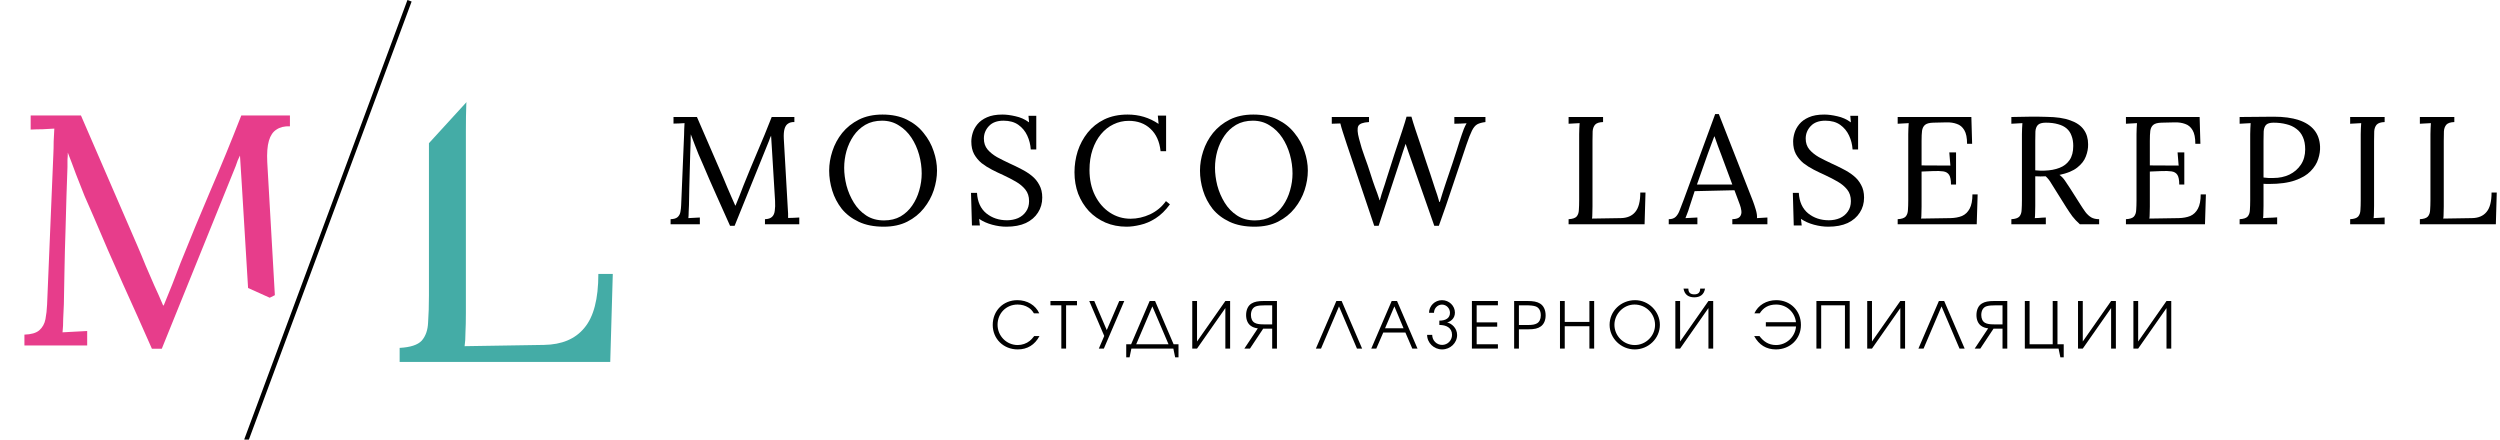 <?xml version="1.0" encoding="UTF-8"?> <svg xmlns="http://www.w3.org/2000/svg" width="1126" height="198" viewBox="0 0 1126 198" fill="none"><g clip-path="url(#clip0_1118_4)"><g filter="url(#filter0_dd_1118_4)"><path d="M45.252 121.628C49.692 131.396 54.083 141.213 58.424 151.08H62.864L96.164 68.792C96.46 67.904 96.756 67.065 97.052 66.276C97.447 65.487 97.792 64.747 98.088 64.056L98.976 78.264L101.73 123.709L111.488 128.1L113.797 126.946L110.372 67.016C110.175 62.971 110.421 59.764 111.112 57.396C111.803 55.028 112.937 53.351 114.516 52.364C116.095 51.279 118.117 50.785 120.584 50.884V46H98.68C94.141 57.643 89.504 68.94 84.768 79.892C80.131 90.745 75.641 101.599 71.3 112.452C70.313 115.116 69.08 118.323 67.6 122.072C66.12 125.723 64.837 128.88 63.752 131.544H63.456C62.173 128.485 60.841 125.476 59.46 122.516L55.612 113.636C54.428 110.676 53.195 107.716 51.912 104.756L26.456 46H3.812V52.364C5.588 52.265 7.364 52.216 9.14 52.216L14.468 51.92C14.369 53.795 14.271 55.719 14.172 57.692C14.172 59.665 14.123 61.639 14.024 63.612L11.212 131.1C11.113 133.468 10.867 135.688 10.472 137.76C10.077 139.832 9.14 141.509 7.66 142.792C6.279 143.976 4.059 144.617 1 144.716V149.6H29.268V143.088L23.644 143.384C21.868 143.483 20.043 143.581 18.168 143.68C18.365 141.805 18.464 139.783 18.464 137.612L18.76 131.1C18.859 126.068 18.957 120.74 19.056 115.116C19.155 109.393 19.303 103.72 19.5 98.096C19.697 92.373 19.845 87.045 19.944 82.112C20.141 77.08 20.289 72.788 20.388 69.236V65.98C20.487 64.895 20.536 63.809 20.536 62.724C21.819 65.98 23.052 69.236 24.236 72.492L28.084 82.26L32.228 91.732C36.471 101.796 40.812 111.761 45.252 121.628Z" fill="#E73D8B"></path></g><g filter="url(#filter1_dd_1118_4)"><path d="M183.195 52.495V121.151C183.195 125.616 183.068 129.634 182.813 133.206C182.685 136.65 181.729 139.392 179.944 141.433C178.159 143.346 174.845 144.431 170 144.686V151H264.853L266 111.393H259.498C259.498 122.618 257.394 130.718 253.187 135.693C249.108 140.668 243.052 143.219 235.02 143.346L199.259 143.921C199.514 142.262 199.641 140.221 199.641 137.798C199.769 135.374 199.833 132.44 199.833 128.996V46.912C199.833 42.32 199.896 38.302 200.024 34.858C200.045 34.567 200.072 34.281 200.105 34L183.195 52.495Z" fill="#44ACA6"></path></g><line x1="184.453" y1="0.348" x2="110.937" y2="198.251" stroke="black" stroke-width="2"></line><path d="M328.807 101.69C326.783 97.09 324.736 92.513 322.666 87.959C320.596 83.359 318.572 78.713 316.594 74.021C315.95 72.549 315.306 71.077 314.662 69.605C314.064 68.087 313.466 66.569 312.868 65.051C312.316 63.533 311.741 62.015 311.143 60.497C311.143 61.003 311.12 61.509 311.074 62.015C311.074 62.521 311.074 63.027 311.074 63.533C311.028 65.189 310.959 67.19 310.867 69.536C310.821 71.836 310.752 74.32 310.66 76.988C310.568 79.61 310.499 82.255 310.453 84.923C310.407 87.545 310.361 90.029 310.315 92.375C310.269 93.387 310.223 94.399 310.177 95.411C310.177 96.423 310.131 97.366 310.039 98.24C310.913 98.194 311.764 98.148 312.592 98.102C313.466 98.056 314.34 98.01 315.214 97.964V101H302.035V98.723C303.461 98.677 304.496 98.378 305.14 97.826C305.83 97.228 306.267 96.446 306.451 95.48C306.635 94.514 306.75 93.479 306.796 92.375L308.107 60.911C308.153 59.991 308.176 59.071 308.176 58.151C308.222 57.231 308.268 56.334 308.314 55.46C307.486 55.506 306.658 55.552 305.83 55.598C305.002 55.598 304.174 55.621 303.346 55.667V52.7H313.903L325.771 80.093C326.369 81.473 326.944 82.853 327.496 84.233C328.094 85.613 328.692 86.993 329.29 88.373C329.934 89.753 330.555 91.156 331.153 92.582H331.291C331.797 91.34 332.395 89.868 333.085 88.166C333.775 86.418 334.35 84.923 334.81 83.681C336.834 78.621 338.927 73.561 341.089 68.501C343.297 63.395 345.459 58.128 347.575 52.7H357.787V54.977C356.637 54.931 355.694 55.161 354.958 55.667C354.222 56.127 353.693 56.909 353.371 58.013C353.049 59.117 352.934 60.612 353.026 62.498L354.82 93.893C354.912 94.675 354.958 95.434 354.958 96.17C354.958 96.906 354.958 97.573 354.958 98.171C355.786 98.125 356.614 98.102 357.442 98.102C358.316 98.056 359.167 98.01 359.995 97.964V101H344.539V98.723C345.965 98.677 347.023 98.332 347.713 97.688C348.403 97.044 348.817 96.124 348.955 94.928C349.139 93.732 349.185 92.26 349.093 90.512L347.713 67.742C347.667 67.006 347.621 66.27 347.575 65.534C347.529 64.798 347.483 64.062 347.437 63.326C347.391 62.59 347.345 61.854 347.299 61.118C347.161 61.44 347 61.785 346.816 62.153C346.678 62.521 346.54 62.912 346.402 63.326L330.877 101.69H328.807Z" fill="black"></path><path d="M398.02 102.104C393.65 102.104 389.901 101.368 386.773 99.896C383.645 98.424 381.092 96.469 379.114 94.031C377.182 91.547 375.756 88.81 374.836 85.82C373.916 82.83 373.456 79.84 373.456 76.85C373.456 73.952 373.939 71.031 374.905 68.087C375.871 65.097 377.343 62.36 379.321 59.876C381.345 57.392 383.852 55.391 386.842 53.873C389.878 52.355 393.42 51.596 397.468 51.596C401.7 51.596 405.357 52.355 408.439 53.873C411.521 55.391 414.051 57.415 416.029 59.945C418.053 62.429 419.548 65.143 420.514 68.087C421.526 71.031 422.032 73.952 422.032 76.85C422.032 79.702 421.549 82.623 420.583 85.613C419.617 88.557 418.122 91.294 416.098 93.824C414.12 96.308 411.636 98.309 408.646 99.827C405.656 101.345 402.114 102.104 398.02 102.104ZM398.158 99.275C401.01 99.275 403.494 98.677 405.61 97.481C407.726 96.239 409.474 94.606 410.854 92.582C412.28 90.512 413.338 88.235 414.028 85.751C414.764 83.221 415.132 80.691 415.132 78.161C415.132 75.309 414.741 72.48 413.959 69.674C413.177 66.868 412.027 64.315 410.509 62.015C408.991 59.715 407.105 57.875 404.851 56.495C402.643 55.069 400.113 54.356 397.261 54.356C394.409 54.356 391.902 54.977 389.74 56.219C387.624 57.461 385.853 59.117 384.427 61.187C383.047 63.211 381.989 65.488 381.253 68.018C380.563 70.502 380.218 73.032 380.218 75.608C380.218 78.138 380.563 80.783 381.253 83.543C381.989 86.303 383.093 88.879 384.565 91.271C386.037 93.663 387.9 95.595 390.154 97.067C392.408 98.539 395.076 99.275 398.158 99.275Z" fill="black"></path><path d="M464.256 67.328C464.118 65.12 463.589 63.027 462.669 61.049C461.749 59.071 460.415 57.461 458.667 56.219C456.919 54.977 454.688 54.356 451.974 54.356C449.122 54.356 446.937 55.161 445.419 56.771C443.901 58.381 443.142 60.267 443.142 62.429C443.142 64.361 443.694 65.994 444.798 67.328C445.902 68.616 447.328 69.766 449.076 70.778C450.87 71.744 452.756 72.687 454.734 73.607C456.482 74.389 458.23 75.24 459.978 76.16C461.726 77.034 463.313 78.046 464.739 79.196C466.165 80.346 467.292 81.726 468.12 83.336C468.994 84.9 469.431 86.786 469.431 88.994C469.431 91.524 468.787 93.778 467.499 95.756C466.257 97.734 464.44 99.298 462.048 100.448C459.656 101.552 456.735 102.104 453.285 102.104C451.215 102.104 449.076 101.805 446.868 101.207C444.66 100.609 442.705 99.735 441.003 98.585L441.348 101.552H437.76L437.346 86.855H440.037C440.267 90.903 441.67 93.985 444.246 96.101C446.822 98.171 449.927 99.206 453.561 99.206C455.355 99.206 457.011 98.884 458.529 98.24C460.047 97.55 461.243 96.561 462.117 95.273C463.037 93.985 463.497 92.421 463.497 90.581C463.497 88.511 462.945 86.786 461.841 85.406C460.737 84.026 459.311 82.83 457.563 81.818C455.815 80.806 453.952 79.84 451.974 78.92C450.226 78.138 448.501 77.31 446.799 76.436C445.097 75.562 443.533 74.573 442.107 73.469C440.727 72.319 439.6 70.962 438.726 69.398C437.898 67.834 437.484 65.948 437.484 63.74C437.484 62.544 437.691 61.256 438.105 59.876C438.519 58.496 439.232 57.185 440.244 55.943C441.302 54.655 442.728 53.62 444.522 52.838C446.362 52.01 448.685 51.596 451.491 51.596C453.239 51.596 455.194 51.849 457.356 52.355C459.564 52.815 461.611 53.735 463.497 55.115L463.221 52.148H466.74V67.328H464.256Z" fill="black"></path><path d="M522.726 68.087C522.266 63.763 520.748 60.405 518.172 58.013C515.642 55.621 512.376 54.425 508.374 54.425C505.936 54.425 503.636 54.954 501.474 56.012C499.358 57.024 497.495 58.496 495.885 60.428C494.275 62.36 493.01 64.683 492.09 67.397C491.17 70.111 490.71 73.17 490.71 76.574C490.71 80.898 491.538 84.716 493.194 88.028C494.85 91.34 497.081 93.916 499.887 95.756C502.693 97.596 505.798 98.516 509.202 98.516C512.192 98.516 515.136 97.849 518.034 96.515C520.932 95.135 523.301 93.157 525.141 90.581L526.935 92.03C524.957 94.744 522.818 96.837 520.518 98.309C518.218 99.781 515.918 100.77 513.618 101.276C511.364 101.828 509.294 102.104 507.408 102.104C503.958 102.104 500.784 101.483 497.886 100.241C495.034 98.999 492.55 97.274 490.434 95.066C488.364 92.812 486.754 90.213 485.604 87.269C484.5 84.279 483.948 81.059 483.948 77.609C483.948 74.343 484.431 71.169 485.397 68.087C486.409 65.005 487.904 62.222 489.882 59.738C491.86 57.254 494.344 55.276 497.334 53.804C500.37 52.332 503.889 51.596 507.891 51.596C510.467 51.596 512.905 51.941 515.205 52.631C517.505 53.321 519.713 54.379 521.829 55.805L521.484 52.079H525.21V68.087H522.726Z" fill="black"></path><path d="M565.038 102.104C560.668 102.104 556.919 101.368 553.791 99.896C550.663 98.424 548.11 96.469 546.132 94.031C544.2 91.547 542.774 88.81 541.854 85.82C540.934 82.83 540.474 79.84 540.474 76.85C540.474 73.952 540.957 71.031 541.923 68.087C542.889 65.097 544.361 62.36 546.339 59.876C548.363 57.392 550.87 55.391 553.86 53.873C556.896 52.355 560.438 51.596 564.486 51.596C568.718 51.596 572.375 52.355 575.457 53.873C578.539 55.391 581.069 57.415 583.047 59.945C585.071 62.429 586.566 65.143 587.532 68.087C588.544 71.031 589.05 73.952 589.05 76.85C589.05 79.702 588.567 82.623 587.601 85.613C586.635 88.557 585.14 91.294 583.116 93.824C581.138 96.308 578.654 98.309 575.664 99.827C572.674 101.345 569.132 102.104 565.038 102.104ZM565.176 99.275C568.028 99.275 570.512 98.677 572.628 97.481C574.744 96.239 576.492 94.606 577.872 92.582C579.298 90.512 580.356 88.235 581.046 85.751C581.782 83.221 582.15 80.691 582.15 78.161C582.15 75.309 581.759 72.48 580.977 69.674C580.195 66.868 579.045 64.315 577.527 62.015C576.009 59.715 574.123 57.875 571.869 56.495C569.661 55.069 567.131 54.356 564.279 54.356C561.427 54.356 558.92 54.977 556.758 56.219C554.642 57.461 552.871 59.117 551.445 61.187C550.065 63.211 549.007 65.488 548.271 68.018C547.581 70.502 547.236 73.032 547.236 75.608C547.236 78.138 547.581 80.783 548.271 83.543C549.007 86.303 550.111 88.879 551.583 91.271C553.055 93.663 554.918 95.595 557.172 97.067C559.426 98.539 562.094 99.275 565.176 99.275Z" fill="black"></path><path d="M618.947 101.69L606.596 64.982C605.814 62.544 605.193 60.635 604.733 59.255C604.273 57.829 603.928 56.61 603.698 55.598C603.054 55.644 602.41 55.667 601.766 55.667C601.122 55.667 600.478 55.69 599.834 55.736V52.7H616.601V54.977C613.933 55.115 612.323 55.713 611.771 56.771C611.265 57.829 611.38 59.738 612.116 62.498C612.898 65.534 613.749 68.271 614.669 70.709C615.589 73.147 616.486 75.769 617.36 78.575C618.004 80.645 618.648 82.554 619.292 84.302C619.982 86.05 620.672 88.005 621.362 90.167H621.5C621.73 89.385 621.96 88.557 622.19 87.683C622.466 86.809 622.742 85.958 623.018 85.13C623.294 84.302 623.547 83.543 623.777 82.853C624.007 82.117 624.191 81.519 624.329 81.059C625.617 76.965 626.882 73.009 628.124 69.191C629.412 65.327 630.539 61.946 631.505 59.048C632.471 56.104 633.138 53.942 633.506 52.562H635.714C636.128 54.08 636.726 56.012 637.508 58.358C638.29 60.704 639.118 63.165 639.992 65.741C640.866 68.317 641.671 70.755 642.407 73.055C643.189 75.355 643.81 77.195 644.27 78.575C644.914 80.645 645.581 82.692 646.271 84.716C647.007 86.74 647.674 88.833 648.272 90.995H648.479C648.893 89.661 649.33 88.235 649.79 86.717C650.296 85.199 650.802 83.658 651.308 82.094C652.504 78.69 653.47 75.838 654.206 73.538C654.988 71.238 655.609 69.329 656.069 67.811C656.575 66.293 656.989 64.982 657.311 63.878C657.679 62.728 658.047 61.624 658.415 60.566C658.691 59.784 658.99 58.956 659.312 58.082C659.68 57.162 660.094 56.311 660.554 55.529C659.634 55.575 658.714 55.621 657.794 55.667C656.874 55.667 655.954 55.69 655.034 55.736V52.7H669.041V54.977C667.477 55.161 666.235 55.506 665.315 56.012C664.441 56.518 663.659 57.461 662.969 58.841C662.279 60.221 661.451 62.337 660.485 65.189C658.369 71.445 656.299 77.609 654.275 83.681C652.297 89.707 650.227 95.71 648.065 101.69H645.995L635.507 71.744C635.093 70.548 634.679 69.375 634.265 68.225C633.897 67.075 633.506 65.925 633.092 64.775C632.724 65.925 632.333 67.075 631.919 68.225C631.551 69.375 631.183 70.525 630.815 71.675L620.948 101.69H618.947Z" fill="black"></path><path d="M706.495 101V98.723C708.243 98.631 709.439 98.24 710.083 97.55C710.727 96.814 711.072 95.825 711.118 94.583C711.21 93.295 711.256 91.846 711.256 90.236V60.428C711.256 59.508 711.279 58.634 711.325 57.806C711.371 56.932 711.417 56.15 711.463 55.46C710.635 55.506 709.807 55.552 708.979 55.598C708.151 55.644 707.323 55.69 706.495 55.736V52.7H722.02V54.977C720.318 55.023 719.122 55.414 718.432 56.15C717.788 56.886 717.42 57.875 717.328 59.117C717.282 60.359 717.259 61.808 717.259 63.464V93.065C717.259 94.307 717.236 95.365 717.19 96.239C717.19 97.113 717.144 97.849 717.052 98.447L729.955 98.24C732.853 98.194 735.038 97.274 736.51 95.48C738.028 93.686 738.787 90.765 738.787 86.717H741.133L740.719 101H706.495Z" fill="black"></path><path d="M751.602 101V98.723C752.982 98.723 754.04 98.355 754.776 97.619C755.512 96.883 756.11 95.871 756.57 94.583C757.076 93.295 757.652 91.8 758.296 90.098L772.509 51.389H774.165L789.552 90.65C789.92 91.616 790.334 92.858 790.794 94.376C791.254 95.894 791.438 97.182 791.346 98.24C792.128 98.194 792.911 98.148 793.693 98.102C794.475 98.056 795.256 98.01 796.038 97.964V101H780.237V98.723C781.985 98.677 783.136 98.286 783.688 97.55C784.239 96.814 784.447 95.94 784.309 94.928C784.171 93.916 783.94 92.996 783.618 92.168L781.203 85.682L763.263 86.096L760.848 93.479C760.526 94.583 760.227 95.457 759.951 96.101C759.721 96.745 759.446 97.458 759.124 98.24C760.044 98.194 760.94 98.148 761.814 98.102C762.734 98.056 763.631 98.01 764.505 97.964V101H751.602ZM764.298 83.129H780.237L775.339 69.95C774.833 68.524 774.303 67.121 773.751 65.741C773.245 64.315 772.739 62.889 772.233 61.463H772.095C771.635 62.751 771.152 64.039 770.646 65.327C770.186 66.615 769.703 67.926 769.197 69.26L764.298 83.129Z" fill="black"></path><path d="M834.401 67.328C834.263 65.12 833.734 63.027 832.814 61.049C831.894 59.071 830.56 57.461 828.812 56.219C827.064 54.977 824.833 54.356 822.119 54.356C819.267 54.356 817.082 55.161 815.564 56.771C814.046 58.381 813.287 60.267 813.287 62.429C813.287 64.361 813.839 65.994 814.943 67.328C816.047 68.616 817.473 69.766 819.221 70.778C821.015 71.744 822.901 72.687 824.879 73.607C826.627 74.389 828.375 75.24 830.123 76.16C831.871 77.034 833.458 78.046 834.884 79.196C836.31 80.346 837.437 81.726 838.265 83.336C839.139 84.9 839.576 86.786 839.576 88.994C839.576 91.524 838.932 93.778 837.644 95.756C836.402 97.734 834.585 99.298 832.193 100.448C829.801 101.552 826.88 102.104 823.43 102.104C821.36 102.104 819.221 101.805 817.013 101.207C814.805 100.609 812.85 99.735 811.148 98.585L811.493 101.552H807.905L807.491 86.855H810.182C810.412 90.903 811.815 93.985 814.391 96.101C816.967 98.171 820.072 99.206 823.706 99.206C825.5 99.206 827.156 98.884 828.674 98.24C830.192 97.55 831.388 96.561 832.262 95.273C833.182 93.985 833.642 92.421 833.642 90.581C833.642 88.511 833.09 86.786 831.986 85.406C830.882 84.026 829.456 82.83 827.708 81.818C825.96 80.806 824.097 79.84 822.119 78.92C820.371 78.138 818.646 77.31 816.944 76.436C815.242 75.562 813.678 74.573 812.252 73.469C810.872 72.319 809.745 70.962 808.871 69.398C808.043 67.834 807.629 65.948 807.629 63.74C807.629 62.544 807.836 61.256 808.25 59.876C808.664 58.496 809.377 57.185 810.389 55.943C811.447 54.655 812.873 53.62 814.667 52.838C816.507 52.01 818.83 51.596 821.636 51.596C823.384 51.596 825.339 51.849 827.501 52.355C829.709 52.815 831.756 53.735 833.642 55.115L833.366 52.148H836.885V67.328H834.401Z" fill="black"></path><path d="M878.725 83.129C878.725 81.105 878.449 79.656 877.897 78.782C877.345 77.908 876.471 77.379 875.275 77.195C874.079 77.011 872.492 76.965 870.514 77.057L865.477 77.264V93.065C865.477 94.307 865.454 95.365 865.408 96.239C865.408 97.113 865.362 97.849 865.27 98.447L878.449 98.24C880.473 98.194 882.221 97.872 883.693 97.274C885.165 96.63 886.315 95.526 887.143 93.962C887.971 92.398 888.385 90.259 888.385 87.545H890.731L890.317 101H854.713V98.723C856.461 98.631 857.657 98.24 858.301 97.55C858.945 96.814 859.29 95.825 859.336 94.583C859.428 93.295 859.474 91.846 859.474 90.236V60.428C859.474 59.508 859.497 58.634 859.543 57.806C859.589 56.932 859.635 56.15 859.681 55.46C858.853 55.506 858.025 55.552 857.197 55.598C856.369 55.644 855.541 55.69 854.713 55.736V52.7H887.902L888.247 64.775H885.97C885.97 62.061 885.556 60.014 884.728 58.634C883.9 57.208 882.773 56.265 881.347 55.805C879.967 55.299 878.403 55.069 876.655 55.115L870.721 55.253C869.019 55.299 867.8 55.621 867.064 56.219C866.328 56.817 865.868 57.714 865.684 58.91C865.546 60.06 865.477 61.578 865.477 63.464V74.504L878.449 74.573L877.966 68.639H881.002V83.129H878.725Z" fill="black"></path><path d="M905.916 101V98.723C907.664 98.631 908.86 98.24 909.504 97.55C910.148 96.814 910.493 95.825 910.539 94.583C910.631 93.295 910.677 91.846 910.677 90.236V60.428C910.677 59.508 910.7 58.634 910.746 57.806C910.792 56.932 910.838 56.15 910.884 55.46C910.056 55.506 909.228 55.552 908.4 55.598C907.572 55.644 906.744 55.69 905.916 55.736V52.7C908.492 52.654 911.091 52.608 913.713 52.562C916.381 52.516 919.049 52.539 921.717 52.631C926.179 52.677 929.767 53.206 932.481 54.218C935.241 55.184 937.265 56.587 938.553 58.427C939.841 60.221 940.485 62.406 940.485 64.982C940.531 66.776 940.186 68.616 939.45 70.502C938.76 72.342 937.472 73.998 935.586 75.47C933.746 76.942 931.078 78.046 927.582 78.782C928.502 79.426 929.307 80.254 929.997 81.266C930.687 82.278 931.469 83.451 932.343 84.785L937.035 92.168C937.817 93.41 938.576 94.537 939.312 95.549C940.048 96.515 940.899 97.297 941.865 97.895C942.831 98.447 944.027 98.723 945.453 98.723V101H936.759C935.425 99.804 934.298 98.608 933.378 97.412C932.504 96.216 931.584 94.859 930.618 93.341L925.995 85.958C925.397 84.992 924.707 83.888 923.925 82.646C923.189 81.358 922.338 80.277 921.372 79.403C920.636 79.449 919.854 79.472 919.026 79.472C918.244 79.472 917.462 79.449 916.68 79.403V92.789C916.68 94.031 916.657 95.112 916.611 96.032C916.611 96.906 916.565 97.642 916.473 98.24C917.025 98.194 917.577 98.171 918.129 98.171C918.681 98.125 919.233 98.079 919.785 98.033C920.337 97.987 920.889 97.964 921.441 97.964V101H905.916ZM920.958 76.85C923.488 76.758 925.696 76.344 927.582 75.608C929.514 74.872 931.032 73.699 932.136 72.089C933.24 70.479 933.792 68.363 933.792 65.741C933.792 63.993 933.539 62.475 933.033 61.187C932.573 59.853 931.837 58.749 930.825 57.875C929.813 57.001 928.525 56.357 926.961 55.943C925.397 55.483 923.557 55.253 921.441 55.253C919.739 55.253 918.543 55.598 917.853 56.288C917.209 56.978 916.841 57.944 916.749 59.186C916.703 60.382 916.68 61.808 916.68 63.464V76.712C917.416 76.758 918.106 76.804 918.75 76.85C919.44 76.896 920.176 76.896 920.958 76.85Z" fill="black"></path><path d="M981.535 83.129C981.535 81.105 981.259 79.656 980.707 78.782C980.155 77.908 979.281 77.379 978.085 77.195C976.889 77.011 975.302 76.965 973.324 77.057L968.287 77.264V93.065C968.287 94.307 968.264 95.365 968.218 96.239C968.218 97.113 968.172 97.849 968.08 98.447L981.259 98.24C983.283 98.194 985.031 97.872 986.503 97.274C987.975 96.63 989.125 95.526 989.953 93.962C990.781 92.398 991.195 90.259 991.195 87.545H993.541L993.127 101H957.523V98.723C959.271 98.631 960.467 98.24 961.111 97.55C961.755 96.814 962.1 95.825 962.146 94.583C962.238 93.295 962.284 91.846 962.284 90.236V60.428C962.284 59.508 962.307 58.634 962.353 57.806C962.399 56.932 962.445 56.15 962.491 55.46C961.663 55.506 960.835 55.552 960.007 55.598C959.179 55.644 958.351 55.69 957.523 55.736V52.7H990.712L991.057 64.775H988.78C988.78 62.061 988.366 60.014 987.538 58.634C986.71 57.208 985.583 56.265 984.157 55.805C982.777 55.299 981.213 55.069 979.465 55.115L973.531 55.253C971.829 55.299 970.61 55.621 969.874 56.219C969.138 56.817 968.678 57.714 968.494 58.91C968.356 60.06 968.287 61.578 968.287 63.464V74.504L981.259 74.573L980.776 68.639H983.812V83.129H981.535Z" fill="black"></path><path d="M1008.73 98.723C1010.47 98.631 1011.67 98.24 1012.31 97.55C1012.96 96.814 1013.3 95.825 1013.35 94.583C1013.44 93.295 1013.49 91.846 1013.49 90.236V60.428C1013.49 59.508 1013.51 58.634 1013.56 57.806C1013.6 56.932 1013.65 56.15 1013.69 55.46C1012.87 55.506 1012.04 55.552 1011.21 55.598C1010.38 55.644 1009.55 55.69 1008.73 55.736V52.7C1011.16 52.654 1013.67 52.631 1016.25 52.631C1018.82 52.585 1021.45 52.562 1024.11 52.562C1028.58 52.562 1032.32 53.068 1035.36 54.08C1038.4 55.092 1040.72 56.587 1042.33 58.565C1043.94 60.543 1044.81 63.004 1044.95 65.948C1045.04 67.742 1044.77 69.628 1044.12 71.606C1043.53 73.538 1042.38 75.378 1040.67 77.126C1039.02 78.828 1036.67 80.208 1033.64 81.266C1030.6 82.324 1026.71 82.853 1021.97 82.853C1021.79 82.853 1021.45 82.853 1020.94 82.853C1020.43 82.853 1019.95 82.83 1019.49 82.784V92.789C1019.49 94.031 1019.47 95.112 1019.42 96.032C1019.42 96.906 1019.38 97.642 1019.28 98.24C1020.02 98.194 1020.73 98.148 1021.42 98.102C1022.11 98.056 1022.8 98.033 1023.49 98.033C1024.23 97.987 1024.94 97.941 1025.63 97.895V101H1008.73V98.723ZM1019.49 79.955C1020.36 80.047 1021.1 80.116 1021.7 80.162C1022.34 80.162 1023.1 80.162 1023.98 80.162C1026.6 80.162 1028.99 79.656 1031.15 78.644C1033.31 77.586 1035.04 76.091 1036.33 74.159C1037.61 72.227 1038.26 69.927 1038.26 67.259C1038.26 65.097 1037.91 63.257 1037.22 61.739C1036.53 60.175 1035.54 58.933 1034.26 58.013C1033.01 57.047 1031.52 56.357 1029.77 55.943C1028.02 55.483 1026.09 55.253 1023.98 55.253C1022.37 55.253 1021.24 55.598 1020.59 56.288C1020 56.978 1019.65 57.944 1019.56 59.186C1019.51 60.382 1019.49 61.808 1019.49 63.464V79.955Z" fill="black"></path><path d="M1074.04 54.977C1072.34 55.023 1071.14 55.414 1070.45 56.15C1069.81 56.886 1069.44 57.875 1069.35 59.117C1069.3 60.359 1069.28 61.808 1069.28 63.464V92.789C1069.28 94.031 1069.25 95.112 1069.21 96.032C1069.21 96.906 1069.16 97.642 1069.07 98.24C1069.9 98.194 1070.73 98.148 1071.55 98.102C1072.38 98.056 1073.21 98.01 1074.04 97.964V101H1058.51V98.723C1060.26 98.631 1061.46 98.24 1062.1 97.55C1062.75 96.814 1063.09 95.825 1063.14 94.583C1063.23 93.295 1063.27 91.846 1063.27 90.236V60.428C1063.27 59.508 1063.3 58.634 1063.34 57.806C1063.39 56.932 1063.44 56.15 1063.48 55.46C1062.65 55.506 1061.83 55.552 1061 55.598C1060.17 55.644 1059.34 55.69 1058.51 55.736V52.7H1074.04V54.977Z" fill="black"></path><path d="M1089.91 101V98.723C1091.65 98.631 1092.85 98.24 1093.49 97.55C1094.14 96.814 1094.48 95.825 1094.53 94.583C1094.62 93.295 1094.67 91.846 1094.67 90.236V60.428C1094.67 59.508 1094.69 58.634 1094.74 57.806C1094.78 56.932 1094.83 56.15 1094.87 55.46C1094.05 55.506 1093.22 55.552 1092.39 55.598C1091.56 55.644 1090.73 55.69 1089.91 55.736V52.7H1105.43V54.977C1103.73 55.023 1102.53 55.414 1101.84 56.15C1101.2 56.886 1100.83 57.875 1100.74 59.117C1100.69 60.359 1100.67 61.808 1100.67 63.464V93.065C1100.67 94.307 1100.65 95.365 1100.6 96.239C1100.6 97.113 1100.56 97.849 1100.46 98.447L1113.37 98.24C1116.26 98.194 1118.45 97.274 1119.92 95.48C1121.44 93.686 1122.2 90.765 1122.2 86.717H1124.54L1124.13 101H1089.91Z" fill="black"></path><path d="M465.802 151.374H468.18C466.034 155.347 462.728 157.377 458.378 157.377C451.969 157.377 447.126 152.621 447.126 146.357C447.126 139.948 451.853 135.192 458.233 135.192C462.67 135.192 466.44 137.454 468.093 141.137H465.686C464.845 139.803 464.236 139.165 463.221 138.527C461.8 137.628 460.147 137.164 458.32 137.164C453.187 137.164 449.301 141.108 449.301 146.27C449.301 151.316 453.361 155.405 458.349 155.405C460.35 155.405 462.293 154.738 463.772 153.549C464.439 152.998 464.961 152.476 465.802 151.374Z" fill="black"></path><path d="M478.025 157V137.512H473.124V135.569H485.072V137.512H480.171V157H478.025Z" fill="black"></path><path d="M506.372 135.569L497.179 157H494.917L497.353 151.316L490.596 135.569H492.858L498.484 148.677L504.11 135.569H506.372Z" fill="black"></path><path d="M511.746 155.057H526.304L519.025 138.005L511.746 155.057ZM530.799 155.057V160.944H529.291L528.479 157H509.571L508.759 160.944H507.251V155.057H509.455L517.807 135.569H520.243L528.595 155.057H530.799Z" fill="black"></path><path d="M551.901 135.569H554.047V157H551.901V138.759L539.141 157H536.995V135.569H539.141V153.81L551.901 135.569Z" fill="black"></path><path d="M572.991 146.096V137.512H570.033C567.974 137.512 566.698 137.628 565.77 137.947C564.291 138.411 563.421 139.861 563.421 141.891C563.421 143.515 564.03 144.82 565.132 145.4C566.002 145.893 567.22 146.096 569.134 146.096H572.991ZM575.137 157H572.991V148.039H568.931L562.986 157H560.463L566.524 147.894C565.132 147.72 564.175 147.343 563.334 146.734C561.971 145.748 561.246 144.008 561.246 141.92C561.246 139.513 562.145 137.599 563.74 136.671C565.045 135.888 566.611 135.569 569.308 135.569H575.137V157Z" fill="black"></path><path d="M611.177 157L603.086 138.005L594.995 157H592.675L601.897 135.569H604.275L613.497 157H611.177Z" fill="black"></path><path d="M617.622 157L626.815 135.569H629.222L638.444 157H636.095L632.992 149.779H623.016L619.884 157H617.622ZM623.828 147.836H632.151L628.033 138.005L623.828 147.836Z" fill="black"></path><path d="M648.281 144.414C651.297 144.414 653.066 143.167 653.066 140.876C653.066 138.875 651.471 137.193 649.47 137.193C647.469 137.193 645.874 138.875 645.874 140.876H643.641C643.641 137.802 646.251 135.192 649.47 135.192C652.689 135.192 655.299 137.744 655.299 140.818C655.299 143.486 653.269 144.878 651.761 145.226C653.675 145.603 656.285 147.691 656.285 150.881C656.285 154.448 653.24 157.377 649.528 157.377C645.816 157.377 642.771 154.39 642.771 150.823H645.062C645.062 153.317 647.034 155.347 649.528 155.347C652.022 155.347 653.994 153.317 653.994 150.823C653.994 147.546 651.297 146.357 648.281 146.357V144.414Z" fill="black"></path><path d="M662.943 157V135.569H674.659V137.512H665.089V145.197H674.34V147.14H665.089V155.057H674.659V157H662.943Z" fill="black"></path><path d="M681.971 157V135.569H687.887C690.642 135.569 692.266 135.888 693.6 136.7C695.224 137.657 696.152 139.6 696.152 142.065C696.152 144.211 695.398 145.98 694.006 146.995C692.701 147.952 691.135 148.329 688.235 148.329H684.117V157H681.971ZM684.117 146.386H688.09C690.062 146.386 691.309 146.183 692.208 145.661C693.339 145.052 693.977 143.718 693.977 142.036C693.977 139.948 693.107 138.469 691.57 137.976C690.613 137.657 689.279 137.512 687.162 137.512H684.117V146.386Z" fill="black"></path><path d="M702.613 157V135.569H704.759V144.994H715.866V135.569H718.012V157H715.866V146.937H704.759V157H702.613Z" fill="black"></path><path d="M736.445 135.192C742.506 135.192 747.61 140.238 747.61 146.299C747.61 152.389 742.506 157.377 736.3 157.377C730.094 157.377 724.961 152.36 724.961 146.299C724.961 140.122 730.065 135.192 736.445 135.192ZM736.184 137.164C731.283 137.164 727.136 141.369 727.136 146.299C727.136 151.287 731.283 155.405 736.3 155.405C741.288 155.405 745.435 151.287 745.435 146.328C745.435 141.253 741.317 137.164 736.184 137.164Z" fill="black"></path><path d="M758.257 130.001H760.432C760.432 131.828 761.418 132.582 763.1 132.582C764.782 132.582 765.768 131.828 765.768 130.001H767.943C767.479 132.756 765.652 133.916 763.1 133.916C760.548 133.916 758.721 132.756 758.257 130.001ZM769.48 135.569H771.626V157H769.48V138.759L756.72 157H754.574V135.569H756.72V153.81L769.48 135.569Z" fill="black"></path><path d="M792.465 151.374C794.205 153.665 796.467 155.405 799.918 155.405C804.645 155.405 808.531 151.722 808.937 147.053H795.336V145.11H808.908C808.357 140.528 804.674 137.164 799.947 137.164C796.409 137.164 794.118 138.701 792.581 141.137H790.174C791.827 137.454 795.597 135.192 800.034 135.192C806.414 135.192 811.141 139.948 811.141 146.357C811.141 152.621 806.298 157.377 799.889 157.377C795.539 157.377 792.233 155.347 790.087 151.374H792.465Z" fill="black"></path><path d="M820.261 157H818.115V135.569H833.108V157H830.962V137.512H820.261V157Z" fill="black"></path><path d="M855.9 135.569H858.046V157H855.9V138.759L843.14 157H840.994V135.569H843.14V153.81L855.9 135.569Z" fill="black"></path><path d="M882.558 157L874.467 138.005L866.376 157H864.056L873.278 135.569H875.656L884.878 157H882.558Z" fill="black"></path><path d="M901.937 146.096V137.512H898.979C896.92 137.512 895.644 137.628 894.716 137.947C893.237 138.411 892.367 139.861 892.367 141.891C892.367 143.515 892.976 144.82 894.078 145.4C894.948 145.893 896.166 146.096 898.08 146.096H901.937ZM904.083 157H901.937V148.039H897.877L891.932 157H889.409L895.47 147.894C894.078 147.72 893.121 147.343 892.28 146.734C890.917 145.748 890.192 144.008 890.192 141.92C890.192 139.513 891.091 137.599 892.686 136.671C893.991 135.888 895.557 135.569 898.254 135.569H904.083V157Z" fill="black"></path><path d="M924.54 135.569H926.686V155.057H929.499V160.944H927.991L927.179 157H911.983V135.569H914.129V155.057H924.54V135.569Z" fill="black"></path><path d="M950.844 135.569H952.99V157H950.844V138.759L938.085 157H935.939V135.569H938.085V153.81L950.844 135.569Z" fill="black"></path><path d="M975.791 135.569H977.937V157H975.791V138.759L963.031 157H960.885V135.569H963.031V153.81L975.791 135.569Z" fill="black"></path></g><defs><filter id="filter0_dd_1118_4" x="-3.3" y="39.7" width="134.184" height="119.68" filterUnits="userSpaceOnUse" color-interpolation-filters="sRGB"><feFlood flood-opacity="0" result="BackgroundImageFix"></feFlood><feColorMatrix in="SourceAlpha" type="matrix" values="0 0 0 0 0 0 0 0 0 0 0 0 0 0 0 0 0 0 127 0" result="hardAlpha"></feColorMatrix><feOffset dx="7" dy="5"></feOffset><feComposite in2="hardAlpha" operator="out"></feComposite><feColorMatrix type="matrix" values="0 0 0 0 1 0 0 0 0 0.761 0 0 0 0 0.906 0 0 0 1 0"></feColorMatrix><feBlend mode="normal" in2="BackgroundImageFix" result="effect1_dropShadow_1118_4"></feBlend><feColorMatrix in="SourceAlpha" type="matrix" values="0 0 0 0 0 0 0 0 0 0 0 0 0 0 0 0 0 0 127 0" result="hardAlpha"></feColorMatrix><feOffset dx="3" dy="1"></feOffset><feGaussianBlur stdDeviation="3.65"></feGaussianBlur><feComposite in2="hardAlpha" operator="out"></feComposite><feColorMatrix type="matrix" values="0 0 0 0 1 0 0 0 0 1 0 0 0 0 1 0 0 0 0.78 0"></feColorMatrix><feBlend mode="normal" in2="effect1_dropShadow_1118_4" result="effect2_dropShadow_1118_4"></feBlend><feBlend mode="normal" in="SourceGraphic" in2="effect2_dropShadow_1118_4" result="shape"></feBlend></filter><filter id="filter1_dd_1118_4" x="165.7" y="27.7" width="110.6" height="134.3" filterUnits="userSpaceOnUse" color-interpolation-filters="sRGB"><feFlood flood-opacity="0" result="BackgroundImageFix"></feFlood><feColorMatrix in="SourceAlpha" type="matrix" values="0 0 0 0 0 0 0 0 0 0 0 0 0 0 0 0 0 0 127 0" result="hardAlpha"></feColorMatrix><feOffset dx="7" dy="11"></feOffset><feComposite in2="hardAlpha" operator="out"></feComposite><feColorMatrix type="matrix" values="0 0 0 0 0.6 0 0 0 0 0.839 0 0 0 0 0.878 0 0 0 1 0"></feColorMatrix><feBlend mode="normal" in2="BackgroundImageFix" result="effect1_dropShadow_1118_4"></feBlend><feColorMatrix in="SourceAlpha" type="matrix" values="0 0 0 0 0 0 0 0 0 0 0 0 0 0 0 0 0 0 127 0" result="hardAlpha"></feColorMatrix><feOffset dx="3" dy="1"></feOffset><feGaussianBlur stdDeviation="3.65"></feGaussianBlur><feComposite in2="hardAlpha" operator="out"></feComposite><feColorMatrix type="matrix" values="0 0 0 0 1 0 0 0 0 1 0 0 0 0 1 0 0 0 0.78 0"></feColorMatrix><feBlend mode="normal" in2="effect1_dropShadow_1118_4" result="effect2_dropShadow_1118_4"></feBlend><feBlend mode="normal" in="SourceGraphic" in2="effect2_dropShadow_1118_4" result="shape"></feBlend></filter><clipPath id="clip0_1118_4"><rect width="1126" height="198" fill="white"></rect></clipPath></defs></svg> 